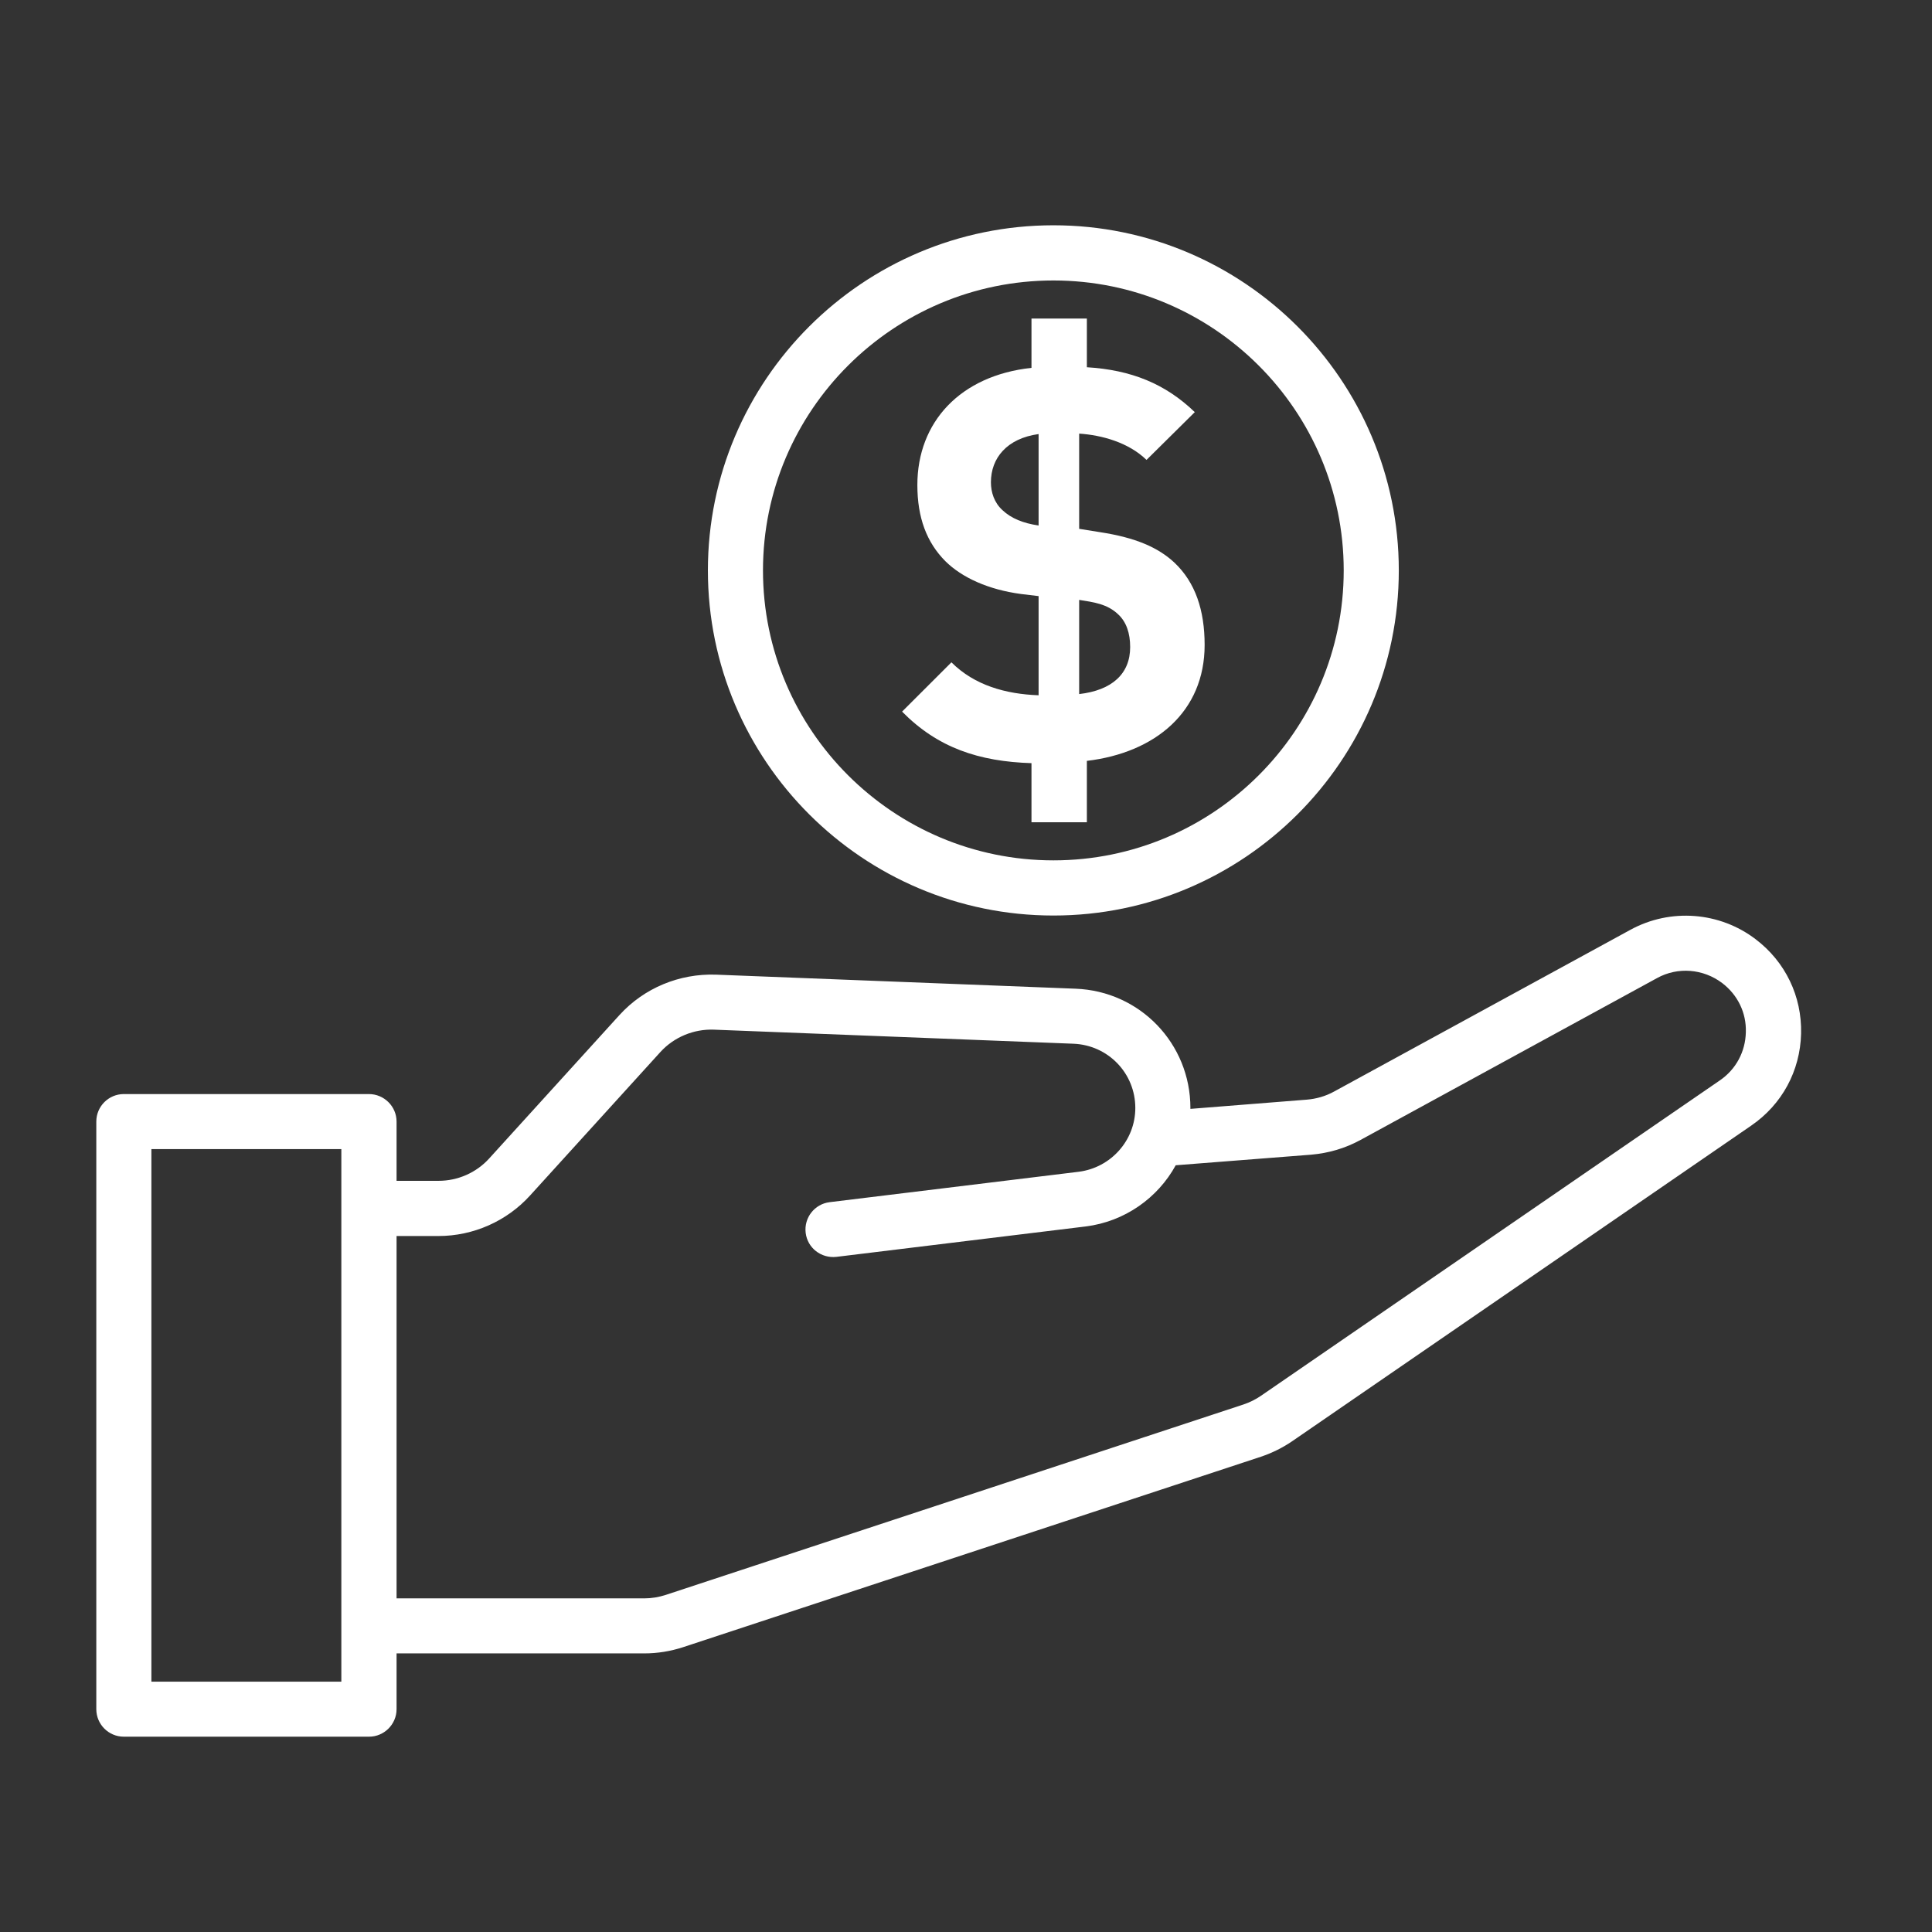 <svg xmlns="http://www.w3.org/2000/svg" xmlns:xlink="http://www.w3.org/1999/xlink" width="384" viewBox="0 0 384 384" height="384" preserveAspectRatio="xMidYMid meet"><rect x="0" y="0" width="384" height="384" fill="#333333" stroke="none"/><defs><g><g id="glyph-0-0"></g><g id="glyph-0-1"></g></g><clipPath id="clip-0"><path d="M 19.141 182 L 357.98 182 L 357.98 345.18 L 19.141 345.18 Z M 19.141 182 " clip-rule="nonzero"></path></clipPath><clipPath id="clip-1"><path d="M 140 44.809 L 279 44.809 L 279 182 L 140 182 Z M 140 44.809 " clip-rule="nonzero"></path></clipPath></defs><g clip-path="url(#clip-0)"><path fill="rgb(100%, 100%, 100%)" d="M 341.859 214.719 L 250.621 277.426 C 249.566 278.148 248.422 278.719 247.191 279.137 L 132.336 316.996 C 130.953 317.445 129.512 317.688 128.066 317.688 L 78.82 317.688 L 78.82 245.668 L 87.156 245.668 C 94.074 245.668 100.723 242.723 105.355 237.613 L 131.254 209.102 C 133.961 206.125 137.902 204.504 141.875 204.652 L 213.348 207.449 C 220.238 207.719 225.652 213.309 225.652 220.219 C 225.652 226.648 220.809 232.086 214.402 232.898 L 164.918 238.938 C 161.906 239.297 159.773 242.031 160.133 245.035 C 160.492 248.039 163.203 250.145 166.238 249.812 L 215.754 243.773 C 223.547 242.812 230.133 238.094 233.684 231.605 L 260.578 229.504 C 264.066 229.203 267.375 228.238 270.441 226.559 L 329.344 194.406 C 333.465 192.125 338.547 192.547 342.309 195.398 C 345.379 197.742 347.121 201.289 347 205.164 C 346.91 209.039 345.047 212.527 341.859 214.719 Z M 67.844 334.242 L 30.09 334.242 L 30.09 228.391 L 67.844 228.391 Z M 348.957 186.688 C 341.797 181.219 332.02 180.465 324.078 184.793 L 265.18 216.941 C 263.496 217.875 261.629 218.414 259.703 218.566 L 236.602 220.398 C 236.602 220.34 236.602 220.277 236.602 220.219 C 236.602 207.418 226.582 196.992 213.77 196.512 L 142.293 193.719 C 135.043 193.477 128.035 196.359 123.133 201.738 L 97.23 230.254 C 94.676 233.078 91.004 234.699 87.156 234.699 L 78.82 234.699 L 78.82 222.922 C 78.82 219.918 76.355 217.453 73.316 217.453 L 24.613 217.453 C 21.578 217.453 19.141 219.918 19.141 222.922 L 19.141 339.711 C 19.141 342.715 21.578 345.18 24.613 345.18 L 73.348 345.18 C 76.355 345.18 78.82 342.715 78.82 339.711 L 78.82 328.625 L 128.066 328.625 C 130.684 328.625 133.27 328.203 135.766 327.391 L 250.621 289.535 C 252.844 288.781 254.922 287.762 256.848 286.441 L 348.055 223.734 C 354.191 219.527 357.801 212.855 357.98 205.434 C 358.16 198.016 354.852 191.164 348.957 186.688 " fill-opacity="1" fill-rule="nonzero"></path></g><g clip-path="url(#clip-1)"><path fill="rgb(100%, 100%, 100%)" d="M 209.379 55.746 C 241.203 55.746 267.074 81.586 267.074 113.375 C 267.074 145.164 241.203 171.004 209.379 171.004 C 177.551 171.004 151.648 145.164 151.648 113.375 C 151.648 81.586 177.551 55.746 209.379 55.746 Z M 209.379 181.969 C 247.219 181.969 278.023 151.203 278.023 113.375 C 278.023 75.547 247.219 44.777 209.379 44.777 C 171.504 44.777 140.699 75.547 140.699 113.375 C 140.699 151.203 171.504 181.969 209.379 181.969 " fill-opacity="1" fill-rule="nonzero"></path></g><path fill="rgb(100%, 100%, 100%)" d="M 199.238 101.387 C 197.586 99.883 196.953 97.809 196.953 95.855 C 196.953 91.051 200.113 87.145 206.43 86.273 L 206.43 104.449 C 203.359 104 200.984 103.039 199.238 101.387 Z M 214.492 119.234 C 217.32 119.684 220.055 120.016 222.223 122.086 C 223.875 123.59 224.629 125.871 224.629 128.605 C 224.629 133.926 221.02 137.199 214.492 137.953 Z M 189.102 131.641 L 179.297 141.438 C 186.363 148.617 194.547 151.352 205.016 151.684 L 205.016 163.43 L 216.023 163.43 L 216.023 151.23 C 229.652 149.609 239.43 141.438 239.43 128.188 C 239.43 121.305 237.594 115.777 233.441 111.84 C 230.195 108.809 225.711 106.855 218.641 105.773 L 214.492 105.109 L 214.492 86.184 C 218.973 86.48 224.297 87.926 227.879 91.41 L 237.473 81.914 C 231.609 76.266 224.84 73.531 216.023 72.992 L 216.023 63.316 L 205.016 63.316 L 205.016 73.113 C 190.848 74.645 182.332 83.898 182.332 96.398 C 182.332 102.918 184.199 107.816 187.898 111.539 C 191.176 114.785 196.41 117.191 202.941 118.062 L 206.43 118.48 L 206.43 138.191 C 199.871 137.953 193.676 136.207 189.102 131.641 " fill-opacity="1" fill-rule="nonzero"></path><g fill="rgb(0%, 0%, 0%)" fill-opacity="1"><use xmlns:xlink="http://www.w3.org/1999/xlink" x="192.465" y="189.937" xlink:href="#glyph-0-1" xlink:type="simple" xlink:actuate="onLoad" xlink:show="embed"></use></g></svg>